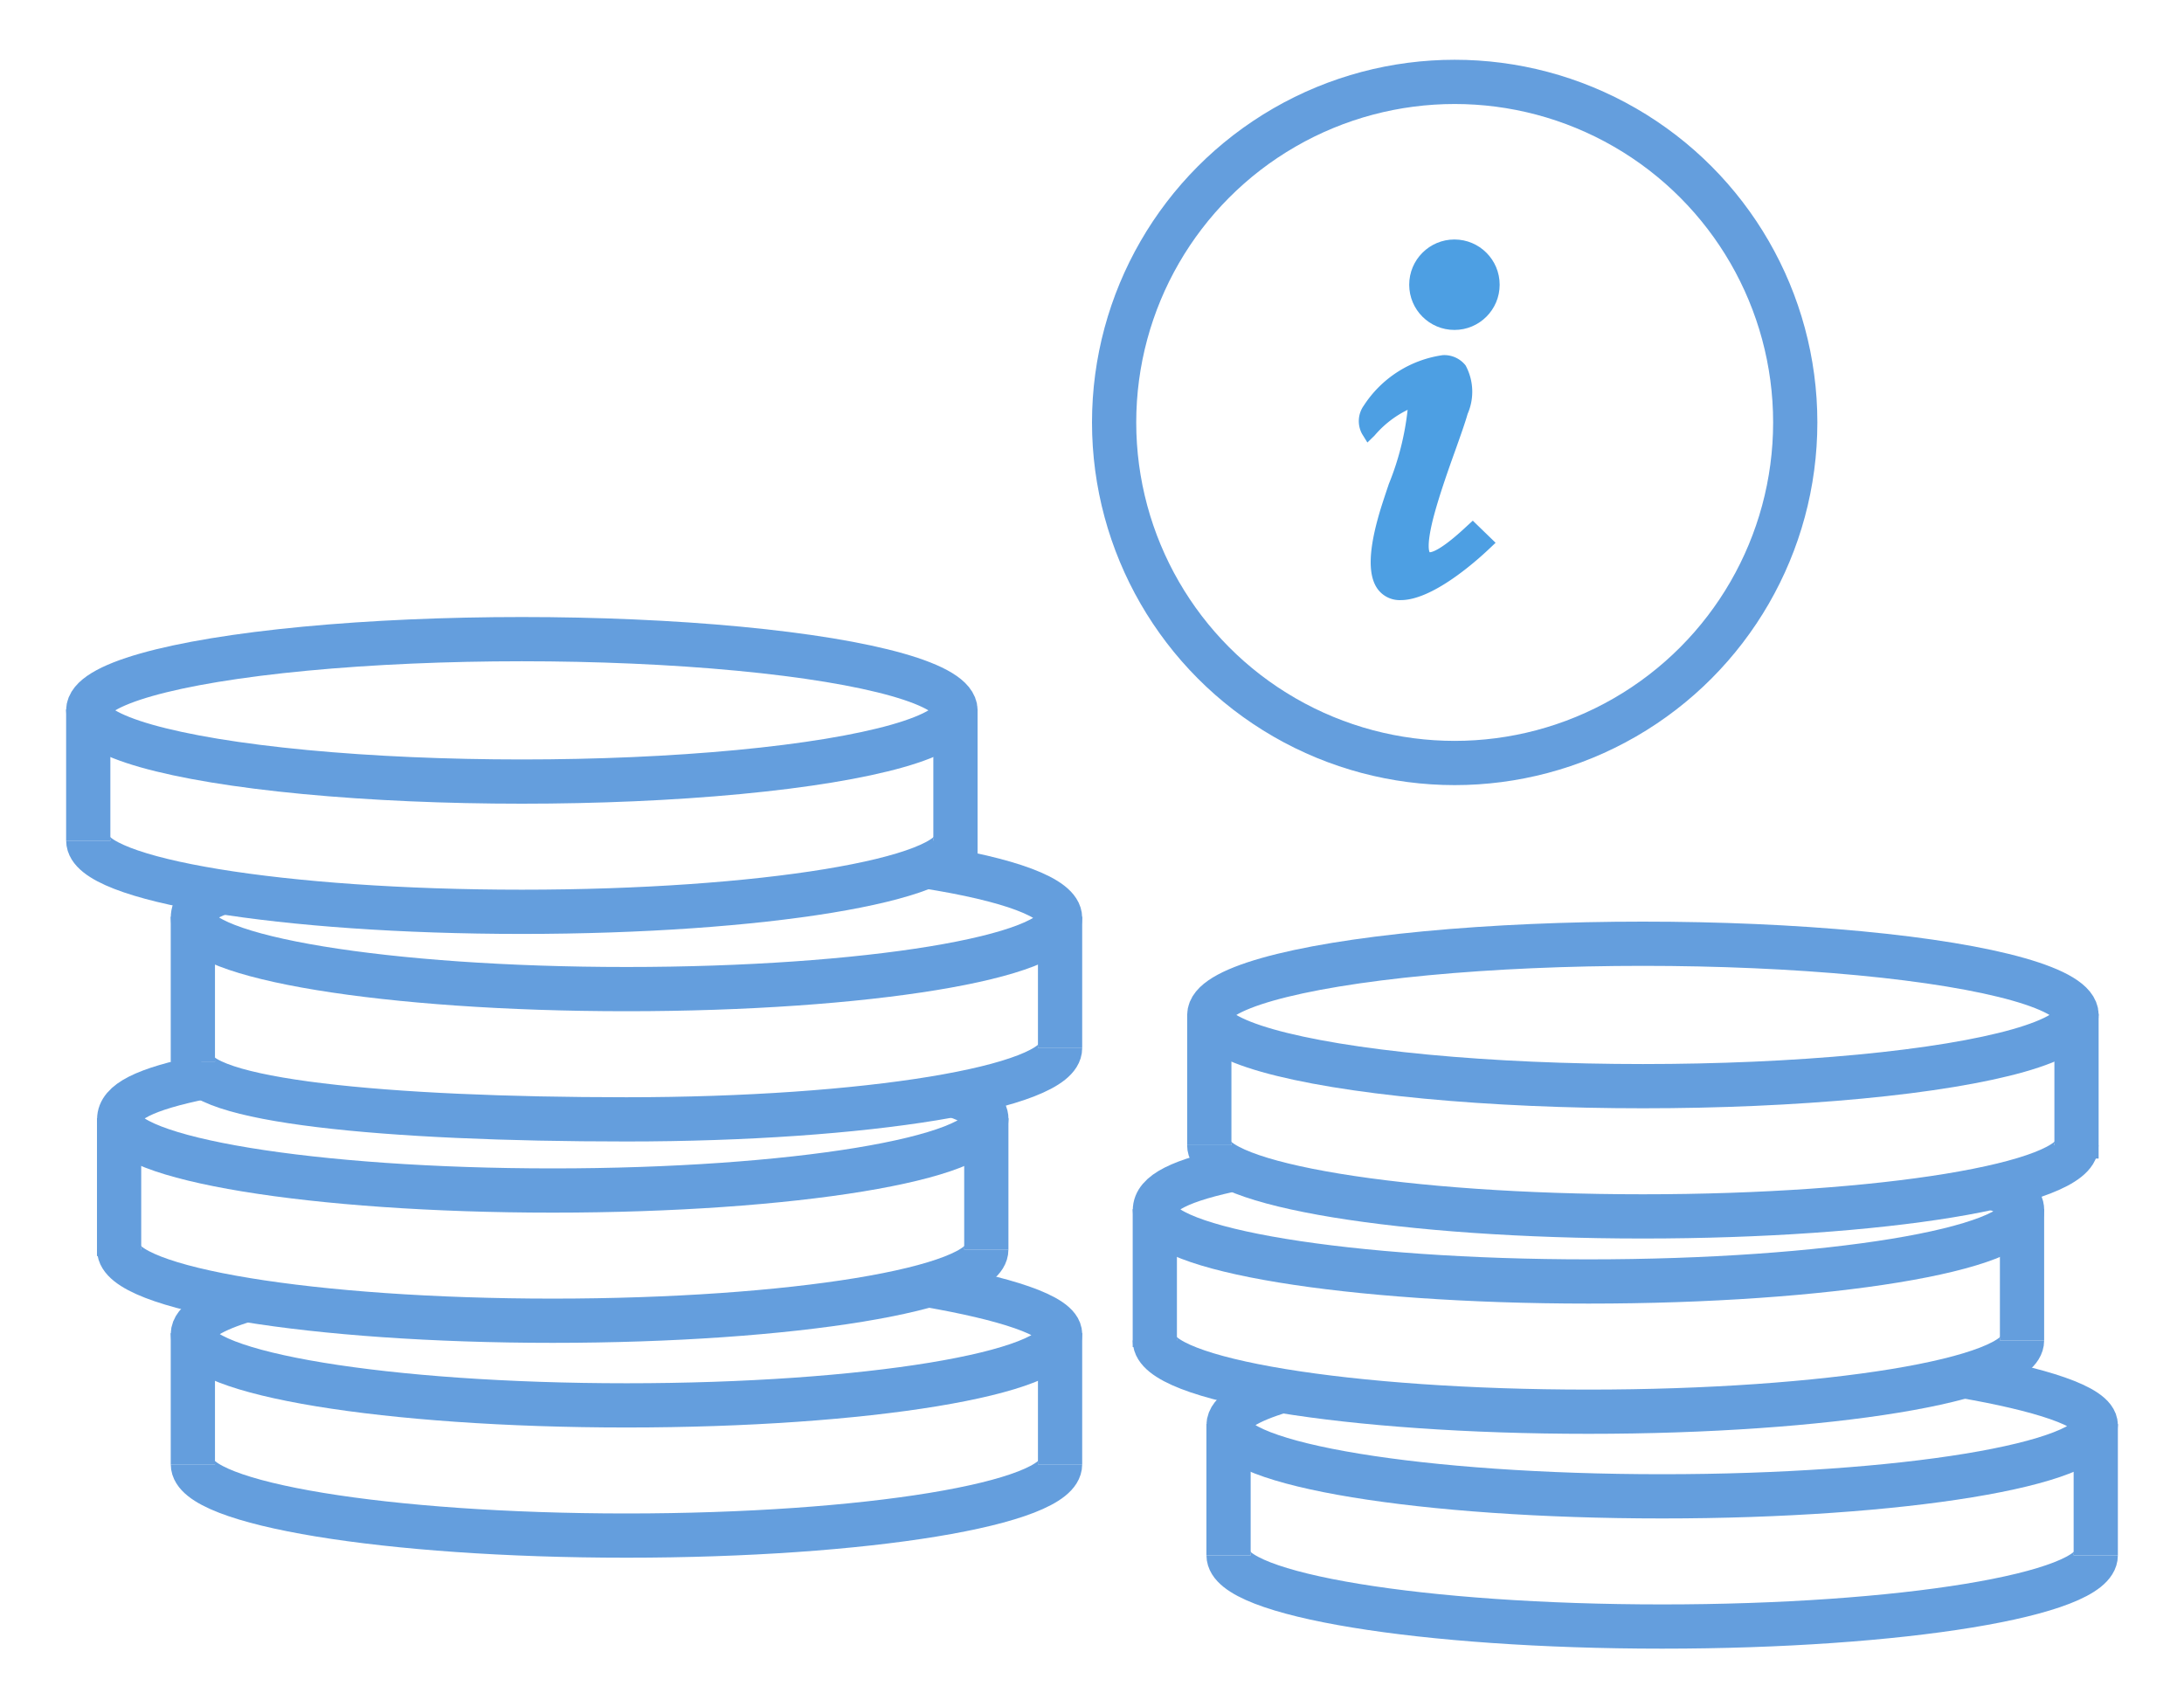 <svg xmlns="http://www.w3.org/2000/svg" xmlns:xlink="http://www.w3.org/1999/xlink" width="79" height="61" viewBox="0 0 79 61">
  <defs>
    <clipPath id="clip-path">
      <rect id="長方形_6840" data-name="長方形 6840" width="79" height="61" transform="translate(541 -7765)" fill="none" stroke="#707070" stroke-width="1"/>
    </clipPath>
  </defs>
  <g id="マスクグループ_81" data-name="マスクグループ 81" transform="translate(-541 7765)" clip-path="url(#clip-path)">
    <g id="グループ_4860" data-name="グループ 4860" transform="translate(410.374 -8629.395)">
      <g id="グループ_4858" data-name="グループ 4858" transform="translate(356.337 508.054)">
        <g id="グループ_4845" data-name="グループ 4845" transform="translate(-222.519 379.461)">
          <line id="線_233" data-name="線 233" y2="4.753" transform="translate(0 2.533)" fill="none" stroke="#649edd" stroke-miterlimit="10" stroke-width="1.6"/>
          <g id="グループ_4844" data-name="グループ 4844">
            <ellipse id="楕円形_166" data-name="楕円形 166" cx="15.685" cy="2.576" rx="15.685" ry="2.576" transform="translate(0)" fill="none" stroke="#649edd" stroke-miterlimit="10" stroke-width="1.6"/>
            <path id="パス_5004" data-name="パス 5004" d="M-191.15,397.267c0,1.422-7.022,2.576-15.684,2.576s-15.684-1.154-15.684-2.576" transform="translate(222.519 -389.98)" fill="none" stroke="#649edd" stroke-miterlimit="10" stroke-width="1.6"/>
            <line id="線_234" data-name="線 234" y2="5.238" transform="translate(31.369 2.533)" fill="none" stroke="#649edd" stroke-miterlimit="10" stroke-width="1.6"/>
          </g>
        </g>
        <g id="グループ_4847" data-name="グループ 4847" transform="translate(-218.735 387.682)">
          <line id="線_235" data-name="線 235" y2="5.238" transform="translate(0 1.819)" fill="none" stroke="#649edd" stroke-miterlimit="10" stroke-width="1.6"/>
          <g id="グループ_4846" data-name="グループ 4846" transform="translate(0)">
            <path id="パス_5005" data-name="パス 5005" d="M-190.677,398.581c2.989.469,4.851,1.13,4.851,1.862,0,1.423-7.022,2.576-15.684,2.576s-15.684-1.153-15.684-2.576c0-.368.215-.617,1.065-.934" transform="translate(217.195 -398.581)" fill="none" stroke="#649edd" stroke-miterlimit="10" stroke-width="1.6"/>
            <path id="パス_5006" data-name="パス 5006" d="M-185.826,407.828c0,1.423-7.022,2.577-15.684,2.577s-15.684-.669-15.684-2.092" transform="translate(217.195 -401.255)" fill="none" stroke="#649edd" stroke-miterlimit="10" stroke-width="1.6"/>
            <line id="線_236" data-name="線 236" y2="4.753" transform="translate(31.369 1.819)" fill="none" stroke="#649edd" stroke-miterlimit="10" stroke-width="1.6"/>
          </g>
        </g>
        <g id="グループ_4849" data-name="グループ 4849" transform="translate(-221.403 395.297)">
          <line id="線_237" data-name="線 237" y2="4.99" transform="translate(0 1.49)" fill="none" stroke="#649edd" stroke-miterlimit="10" stroke-width="1.6"/>
          <g id="グループ_4848" data-name="グループ 4848" transform="translate(0)">
            <path id="パス_5007" data-name="パス 5007" d="M-190.777,409.946c.881.322,1.2.507,1.2.883,0,1.422-7.022,2.576-15.684,2.576s-15.684-1.154-15.684-2.576c0-.616.882-1.09,3.08-1.533" transform="translate(220.948 -409.296)" fill="none" stroke="#649edd" stroke-miterlimit="10" stroke-width="1.6"/>
            <path id="パス_5008" data-name="パス 5008" d="M-189.579,418.08c0,1.422-7.022,2.576-15.684,2.576s-15.684-1.154-15.684-2.576" transform="translate(220.948 -411.837)" fill="none" stroke="#649edd" stroke-miterlimit="10" stroke-width="1.6"/>
            <line id="線_238" data-name="線 238" y2="4.753" transform="translate(31.369 1.49)" fill="none" stroke="#649edd" stroke-miterlimit="10" stroke-width="1.6"/>
          </g>
        </g>
        <g id="グループ_4851" data-name="グループ 4851" transform="translate(-218.735 402.829)">
          <line id="線_239" data-name="線 239" y2="4.753" transform="translate(0 1.729)" fill="none" stroke="#649edd" stroke-miterlimit="10" stroke-width="1.6"/>
          <g id="グループ_4850" data-name="グループ 4850" transform="translate(0)">
            <path id="パス_5009" data-name="パス 5009" d="M-190.594,419.892c2.667.462,4.768,1.085,4.768,1.772,0,1.423-7.022,2.577-15.684,2.577s-15.684-1.154-15.684-2.577c0-.448.7-.871,1.929-1.238" transform="translate(217.195 -419.892)" fill="none" stroke="#649edd" stroke-miterlimit="10" stroke-width="1.6"/>
            <path id="パス_5010" data-name="パス 5010" d="M-185.826,429.013c0,1.422-7.022,2.576-15.684,2.576s-15.684-1.154-15.684-2.576" transform="translate(217.195 -422.53)" fill="none" stroke="#649edd" stroke-miterlimit="10" stroke-width="1.6"/>
            <line id="線_240" data-name="線 240" y2="4.753" transform="translate(31.369 1.729)" fill="none" stroke="#649edd" stroke-miterlimit="10" stroke-width="1.6"/>
          </g>
        </g>
        <g id="グループ_4853" data-name="グループ 4853" transform="translate(-181.968 390.479)">
          <line id="線_241" data-name="線 241" y2="4.753" transform="translate(0 2.533)" fill="none" stroke="#649edd" stroke-miterlimit="10" stroke-width="1.6"/>
          <g id="グループ_4852" data-name="グループ 4852">
            <ellipse id="楕円形_167" data-name="楕円形 167" cx="15.685" cy="2.576" rx="15.685" ry="2.576" transform="translate(0)" fill="none" stroke="#649edd" stroke-miterlimit="10" stroke-width="1.6"/>
            <path id="パス_5011" data-name="パス 5011" d="M-134.1,412.769c0,1.422-7.022,2.576-15.684,2.576s-15.684-1.154-15.684-2.576" transform="translate(165.466 -405.482)" fill="none" stroke="#649edd" stroke-miterlimit="10" stroke-width="1.6"/>
            <line id="線_242" data-name="線 242" y2="5.238" transform="translate(31.369 2.533)" fill="none" stroke="#649edd" stroke-miterlimit="10" stroke-width="1.6"/>
          </g>
        </g>
        <g id="グループ_4855" data-name="グループ 4855" transform="translate(-183.939 398.588)">
          <line id="線_243" data-name="線 243" y2="4.99" transform="translate(0 1.49)" fill="none" stroke="#649edd" stroke-miterlimit="10" stroke-width="1.6"/>
          <g id="グループ_4854" data-name="グループ 4854" transform="translate(0)">
            <path id="パス_5012" data-name="パス 5012" d="M-138.069,414.576c.882.322,1.2.506,1.2.882,0,1.423-7.022,2.576-15.684,2.576s-15.684-1.153-15.684-2.576c0-.616.882-1.089,3.08-1.532" transform="translate(168.24 -413.926)" fill="none" stroke="#649edd" stroke-miterlimit="10" stroke-width="1.6"/>
            <path id="パス_5013" data-name="パス 5013" d="M-136.871,422.709c0,1.423-7.022,2.576-15.684,2.576s-15.684-1.153-15.684-2.576" transform="translate(168.24 -416.466)" fill="none" stroke="#649edd" stroke-miterlimit="10" stroke-width="1.6"/>
            <line id="線_244" data-name="線 244" y2="4.753" transform="translate(31.369 1.49)" fill="none" stroke="#649edd" stroke-miterlimit="10" stroke-width="1.6"/>
          </g>
        </g>
        <g id="グループ_4857" data-name="グループ 4857" transform="translate(-181.272 406.119)">
          <line id="線_245" data-name="線 245" y2="4.753" transform="translate(0 1.73)" fill="none" stroke="#649edd" stroke-miterlimit="10" stroke-width="1.6"/>
          <g id="グループ_4856" data-name="グループ 4856" transform="translate(0)">
            <path id="パス_5014" data-name="パス 5014" d="M-137.885,424.521c2.667.462,4.767,1.086,4.767,1.773,0,1.423-7.022,2.576-15.684,2.576s-15.684-1.153-15.684-2.576c0-.449.7-.871,1.929-1.239" transform="translate(164.487 -424.521)" fill="none" stroke="#649edd" stroke-miterlimit="10" stroke-width="1.6"/>
            <path id="パス_5015" data-name="パス 5015" d="M-133.118,433.642c0,1.423-7.022,2.576-15.684,2.576s-15.684-1.153-15.684-2.576" transform="translate(164.487 -427.159)" fill="none" stroke="#649edd" stroke-miterlimit="10" stroke-width="1.6"/>
            <line id="線_246" data-name="線 246" y2="4.753" transform="translate(31.369 1.73)" fill="none" stroke="#649edd" stroke-miterlimit="10" stroke-width="1.6"/>
          </g>
        </g>
        <g id="楕円形_168" data-name="楕円形 168" transform="translate(-186.211 358.503)" fill="none" stroke="#649edd" stroke-width="1.6">
          <circle cx="13.119" cy="13.119" r="13.119" stroke="none"/>
          <circle cx="13.119" cy="13.119" r="12.319" fill="none"/>
        </g>
      </g>
      <g id="グループ_4859" data-name="グループ 4859" transform="translate(6.681 -237.814)">
        <path id="パス_5016" data-name="パス 5016" d="M847.5-262.249c-.94.883-1.274.954-1.355.954-.026-.051-.113-.315.158-1.336.2-.74.5-1.6.774-2.36.19-.534.355-1,.443-1.311a2,2,0,0,0-.074-1.751.981.981,0,0,0-.828-.372,4.084,4.084,0,0,0-2.853,1.822.965.965,0,0,0-.063,1.029l.192.31.261-.255a3.7,3.7,0,0,1,1.194-.928,10,10,0,0,1-.679,2.68c-.158.469-.307.911-.4,1.262-.346,1.26-.343,2.1.011,2.562a.986.986,0,0,0,.82.379c1.108,0,2.612-1.3,3.208-1.864l.222-.21-.825-.8Z" transform="translate(-670.487 1383.481)" fill="#4d9fe3"/>
        <ellipse id="楕円形_169" data-name="楕円形 169" cx="1.636" cy="1.636" rx="1.636" ry="1.636" transform="translate(174.919 1110.872)" fill="#4d9fe3"/>
      </g>
    </g>
  </g>
</svg>

